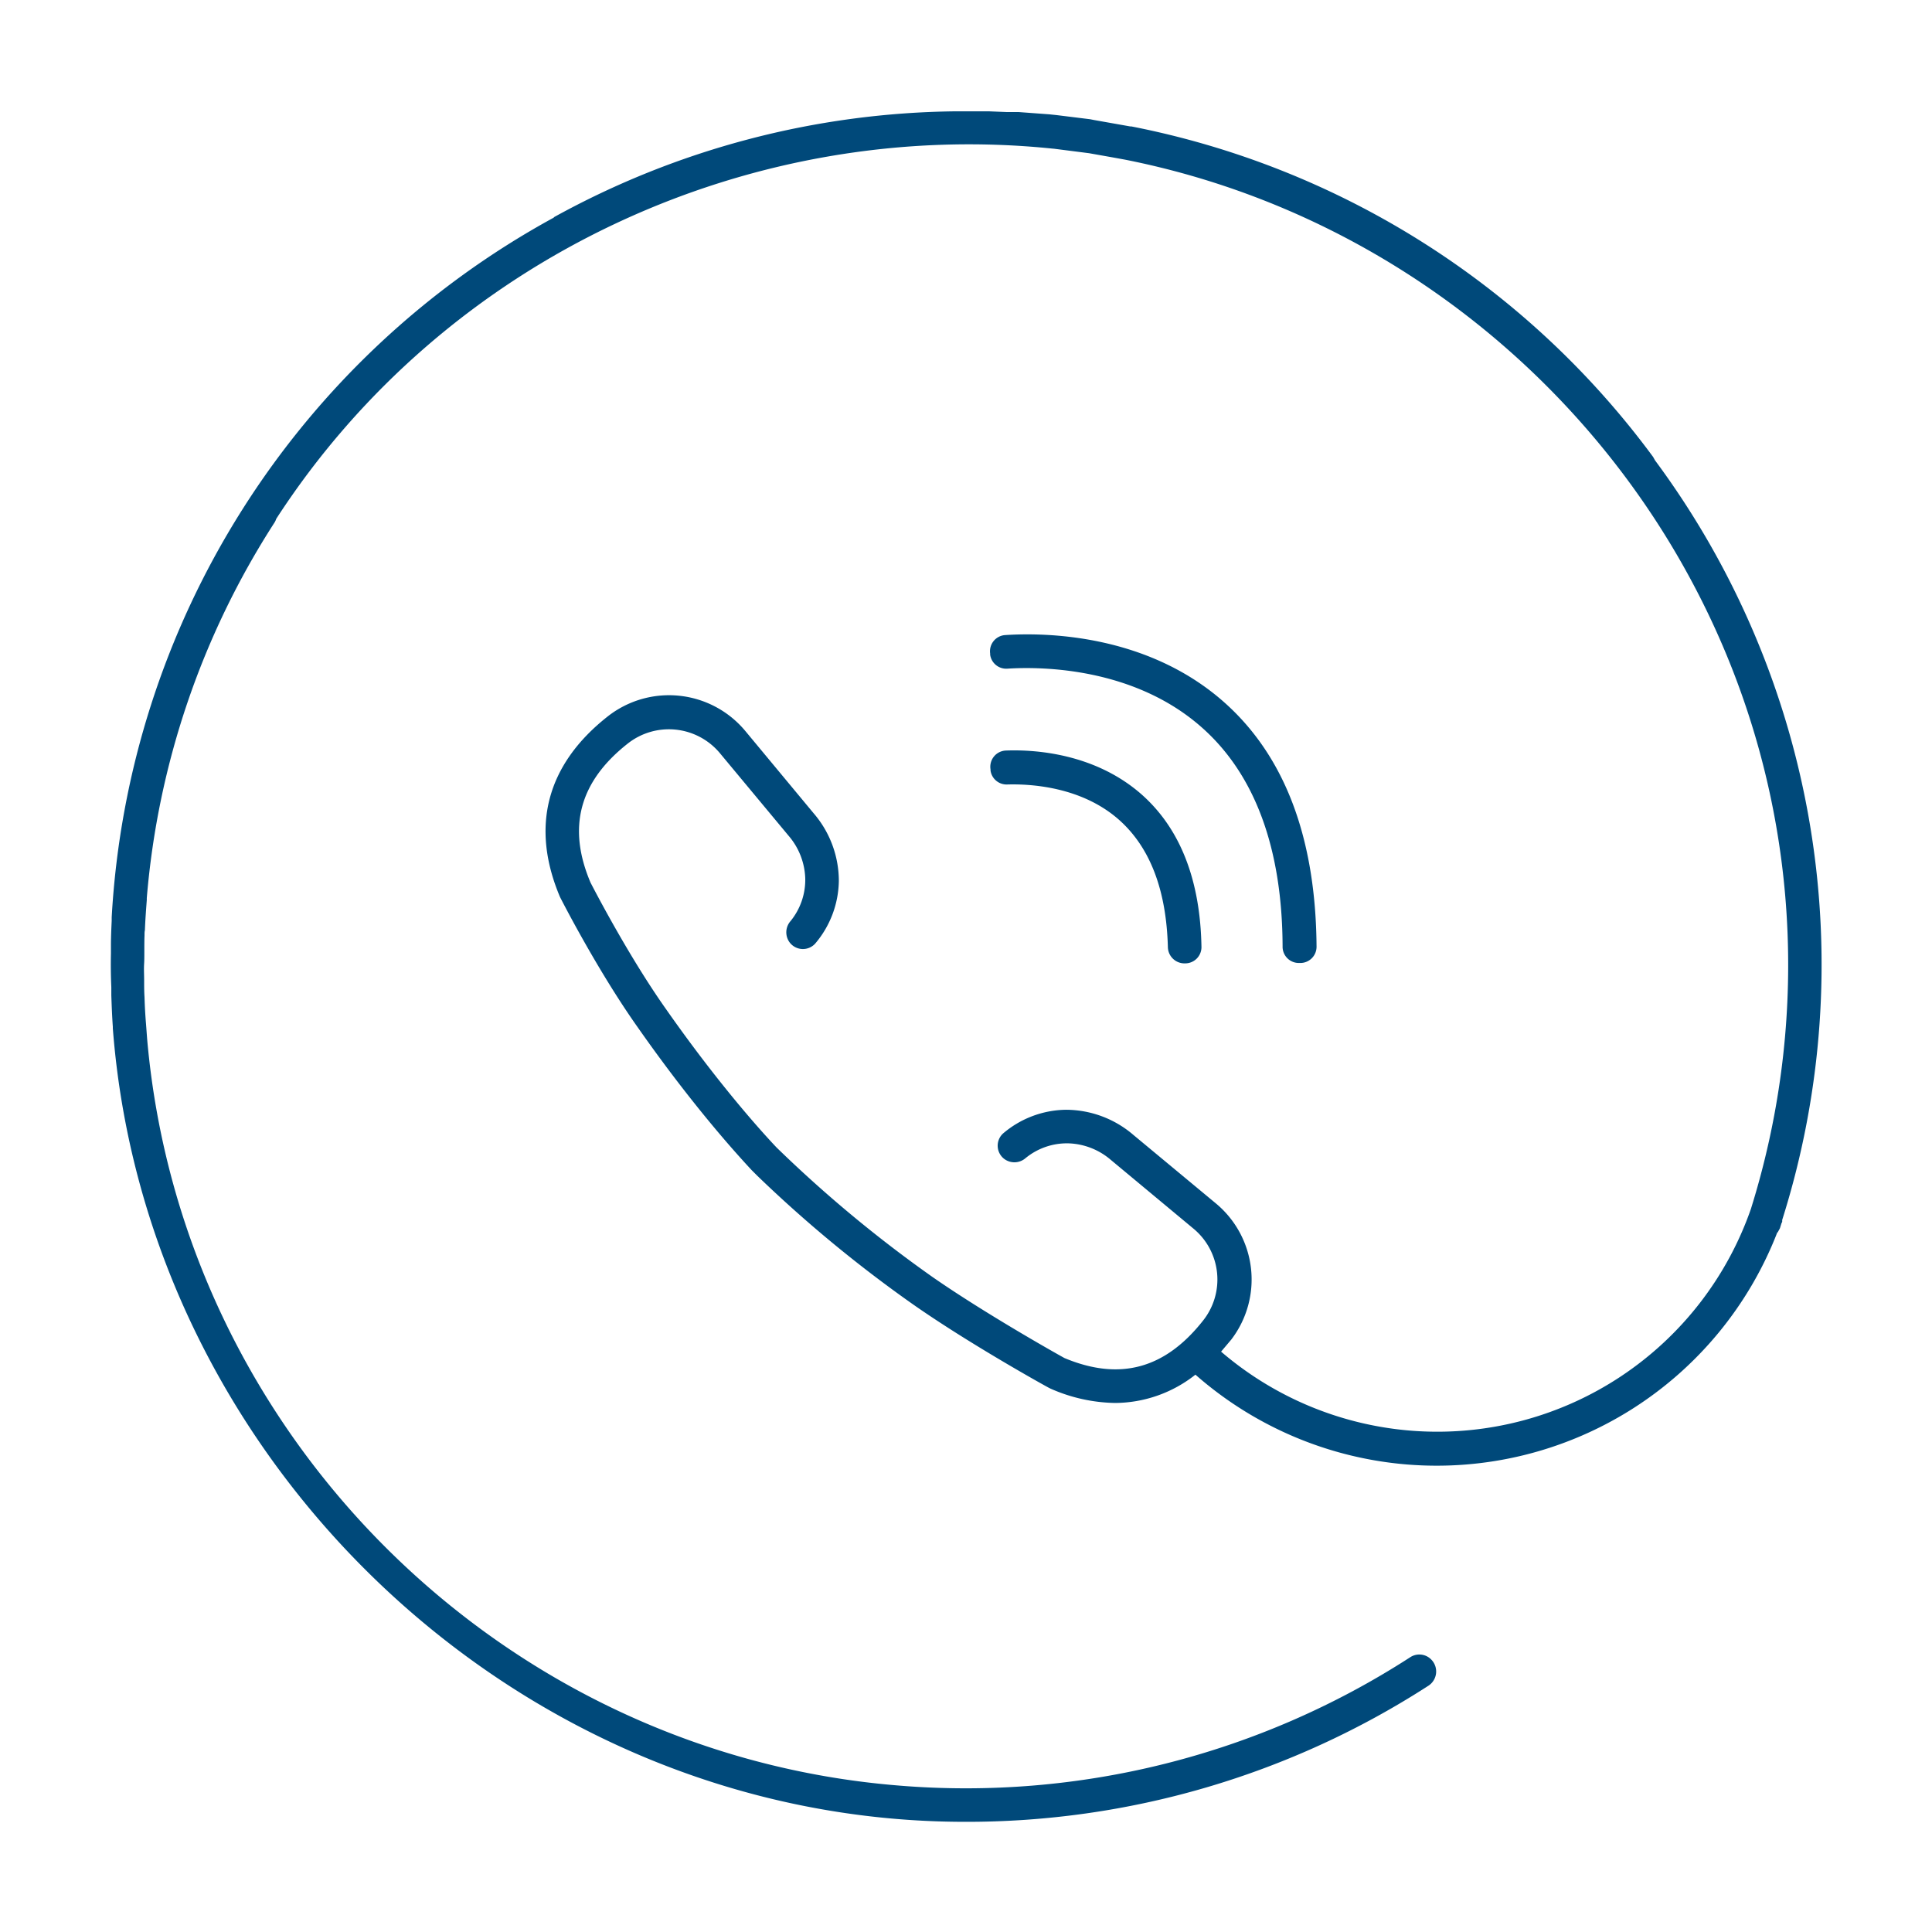 <svg xmlns="http://www.w3.org/2000/svg" viewBox="0 0 512 512"><title>kontakt</title><g id="Ikone"><g id="_5" data-name="5"><path id="_Path_" data-name="&lt;Path&gt;" d="M344.2,255.2h.3a4.3,4.3,0,0,0,4.4-4.3c-.2-28.8-8.4-50.6-24.6-64.9-20.4-18-47.2-18.4-57.9-17.7a4.3,4.3,0,0,0-4,4.9v.3a4.3,4.3,0,0,0,4.6,3.7c9.4-.6,33.6-.2,51.4,15.5,14.1,12.4,21.4,32,21.5,58.1A4.3,4.3,0,0,0,344.2,255.2Z" style="fill:#00497a"/><path id="_Path_2" data-name="&lt;Path&gt;" d="M302.5,210.5c-12.3-10.8-28.1-11.9-35.9-11.6a4.3,4.3,0,0,0-4.1,5v.3a4.3,4.3,0,0,0,4.3,3.7c6.4-.2,19.9.6,29.8,9.4,8.2,7.3,12.5,18.6,12.9,33.7a4.4,4.4,0,0,0,4.2,4.3h.3a4.3,4.3,0,0,0,4.4-4.3C318.1,233.1,312.7,219.5,302.5,210.5Z" style="fill:#00497a"/><path id="_Path_3" data-name="&lt;Path&gt;" d="M472.3,323.3a224.4,224.4,0,0,0-33.7-201.3l-.5-.9A225.6,225.6,0,0,0,299.8,33.5h-.3l-9.6-1.7-1-.2L280,30.5l-1.9-.2-8.1-.6h-3.1l-4.9-.2h-8.6a225.2,225.2,0,0,0-106.5,28l-.2.2A225.6,225.6,0,0,0,29.6,243.1v.9c-.1,2.2-.2,4.4-.2,6.6,0,.3,0,.6,0,.9s0,.8,0,1.2q-.1,4.4.1,8.9c0,.7,0,1.5,0,2.2.1,2.8.2,5.5.4,8.3v.4c8.8,115.4,107.9,210.1,225.5,210.3a225.4,225.4,0,0,0,123.2-36.1,4.5,4.5,0,0,0,.7-6.9,4.4,4.4,0,0,0-5.6-.6,216.9,216.9,0,0,1-135.4,34C133.2,464.8,48.2,380.5,39,275.4c-.1-1.3-.2-2.7-.3-4h0q-.3-3.6-.4-7.1c-.1-1.5-.1-3-.1-4.5s-.1-3,0-4.5,0-4.9.1-7.4c0-.5,0-1,.1-1.4.1-2.7.3-5.3.5-8v-.5a216.4,216.4,0,0,1,33.9-99.6,4.4,4.4,0,0,0,.4-.9C118.2,68.1,199,31.1,279.1,39.4h.1l9.4,1.2,6.2,1.1,3.3.6c96.9,19.2,171.4,103.5,175.6,204.5a216.4,216.4,0,0,1-9.7,73.6,88,88,0,0,1-140.4,37.8l2.7-3.2a26.2,26.2,0,0,0-4.1-36.1l-21.8-18.1a27.5,27.5,0,0,0-18-6.7,26.2,26.2,0,0,0-16.6,6.3,4.4,4.4,0,0,0,.3,6.7h0a4.5,4.5,0,0,0,5.7-.2,17.3,17.3,0,0,1,11.4-3.9,18.1,18.1,0,0,1,11.2,4.4l22,18.3a17.5,17.5,0,0,1,2.4,24.3c-10.1,12.8-22.1,16-36.7,9.9-2.2-1.2-21.2-11.9-35-21.5a341.1,341.1,0,0,1-41.3-34.3c-3.6-3.8-15.2-16.5-29.6-37.1-10.2-14.5-19.7-33.1-19.7-33.1-6.2-14.6-3-26.7,9.8-36.8a17.6,17.6,0,0,1,24.4,2.4l18.3,22a18.2,18.2,0,0,1,4.4,11.3,17.3,17.3,0,0,1-3.9,11.3,4.5,4.5,0,0,0-.2,5.7h0a4.4,4.4,0,0,0,6.7.3,26.2,26.2,0,0,0,6.3-16.6,27.5,27.5,0,0,0-6.7-18l-18.1-21.8a26.3,26.3,0,0,0-36.5-3.8c-16.1,12.7-20.5,29.1-12.6,47.8.4.8,9.9,19.4,20.5,34.4,14.7,21,26.4,33.8,30.3,38l.2.2,1.3,1.3h0A346.8,346.8,0,0,0,242,345.7c15,10.5,35.2,21.7,36,22.1l.4.2a43.9,43.9,0,0,0,17.1,3.8,34.6,34.6,0,0,0,21.3-7.5A96.8,96.8,0,0,0,471,326.6h.1l.6-1.1.4-1.3.2-.4Z" style="fill:#00497a"/></g></g></svg>